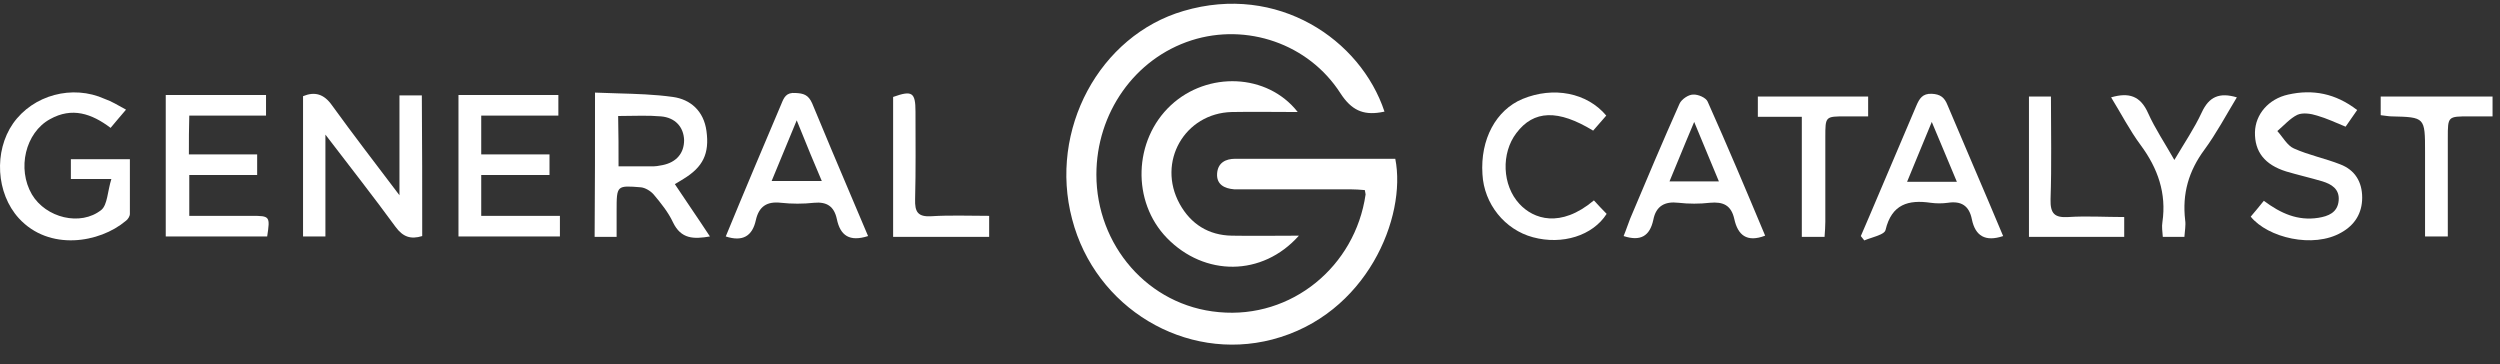 <svg width="254" height="37" viewBox="0 0 254 37" fill="none" xmlns="http://www.w3.org/2000/svg">
<rect x="0" y="0" width="254" height="37" fill="#333333" stroke="none"/>
<g clip-path="url(#clip0_2415_36578)">
<path d="M140.664 11.341C140.508 11.381 140.39 11.381 140.233 11.421C138.47 11.703 137.295 11.179 136.197 9.488C132.944 4.415 126.636 2.321 121.071 4.093C115.272 5.945 111.393 11.502 111.393 17.743C111.393 24.87 116.604 31.071 123.853 31.715C131.22 32.399 137.686 27.084 138.744 19.756C138.744 19.675 138.704 19.555 138.666 19.313C138.195 19.273 137.647 19.233 137.137 19.233C133.611 19.233 130.084 19.233 126.558 19.233C126.166 19.233 125.774 19.233 125.382 19.233C124.402 19.152 123.58 18.749 123.658 17.622C123.736 16.535 124.52 16.132 125.5 16.132C130.084 16.132 134.708 16.132 139.293 16.132C140.115 16.132 140.939 16.132 141.761 16.132C142.937 22.051 138.862 31.997 129.262 34.493C120.445 36.788 111.275 31.312 108.924 22.253C106.534 13.193 111.706 3.61 120.249 1.113C129.809 -1.706 138.235 4.012 140.664 11.341Z" fill="white"/>
<path d="M131.967 23.944C128.243 28.131 122.367 28.091 118.565 24.185C114.96 20.481 115.156 14.24 118.957 10.696C122.68 7.234 128.754 7.435 131.849 11.381C129.498 11.381 127.343 11.341 125.148 11.381C120.368 11.502 117.507 16.454 119.858 20.723C120.994 22.776 122.797 23.903 125.148 23.944C127.303 23.984 129.498 23.944 131.967 23.944Z" fill="white"/>
<path d="M42.897 23.984C41.722 24.347 40.938 24.065 40.194 23.058C37.96 19.998 35.648 17.058 33.062 13.676C33.062 17.381 33.062 20.642 33.062 24.025C32.2 24.025 31.573 24.025 30.789 24.025C30.789 19.313 30.789 14.602 30.789 9.771C31.965 9.287 32.905 9.529 33.728 10.697C35.883 13.676 38.117 16.576 40.585 19.837C40.585 16.213 40.585 13.032 40.585 9.69C41.408 9.69 42.114 9.69 42.858 9.69C42.897 14.482 42.897 19.233 42.897 23.984Z" fill="white"/>
<path d="M12.804 11.14C12.177 11.864 11.746 12.388 11.236 12.992C9.316 11.542 7.318 10.858 5.084 12.106C2.577 13.475 1.714 17.139 3.243 19.756C4.653 22.132 8.18 23.018 10.296 21.327C10.923 20.803 10.923 19.434 11.315 18.186C9.708 18.186 8.533 18.186 7.2 18.186C7.2 17.421 7.2 16.857 7.2 16.173C9.16 16.173 11.08 16.173 13.196 16.173C13.196 18.025 13.196 19.877 13.196 21.729C13.196 21.971 13 22.293 12.765 22.454C10.139 24.669 5.006 25.555 1.91 22.172C-0.401 19.636 -0.637 15.368 1.323 12.549C3.36 9.65 7.357 8.563 10.649 10.053C11.354 10.294 11.981 10.697 12.804 11.14Z" fill="white"/>
<path d="M19.191 15.689C21.542 15.689 23.776 15.689 26.127 15.689C26.127 16.414 26.127 17.018 26.127 17.783C23.893 17.783 21.62 17.783 19.23 17.783C19.23 19.232 19.23 20.481 19.23 21.93C21.385 21.93 23.462 21.93 25.578 21.93C27.42 21.93 27.459 21.97 27.145 24.024C23.776 24.024 20.366 24.024 16.84 24.024C16.84 19.273 16.84 14.521 16.84 9.649C20.21 9.649 23.58 9.649 27.028 9.649C27.028 10.333 27.028 10.937 27.028 11.743C24.442 11.743 21.895 11.743 19.23 11.743C19.191 13.072 19.191 14.239 19.191 15.689Z" fill="white"/>
<path d="M48.893 17.783C48.893 19.273 48.893 20.481 48.893 21.93C50.225 21.93 51.557 21.93 52.851 21.93C54.183 21.93 55.476 21.93 56.887 21.93C56.887 22.695 56.887 23.299 56.887 24.024C53.517 24.024 50.108 24.024 46.581 24.024C46.581 19.273 46.581 14.521 46.581 9.649C49.951 9.649 53.282 9.649 56.73 9.649C56.73 10.333 56.73 10.937 56.73 11.743C54.105 11.743 51.518 11.743 48.893 11.743C48.893 13.072 48.893 14.28 48.893 15.689C51.205 15.689 53.478 15.689 55.829 15.689C55.829 16.494 55.829 17.058 55.829 17.783C53.556 17.783 51.322 17.783 48.893 17.783Z" fill="white"/>
<path d="M228.673 22.011C229.104 21.488 229.535 21.004 230.005 20.4C231.729 21.689 233.453 22.454 235.531 22.132C236.549 21.971 237.489 21.608 237.607 20.4C237.725 19.192 236.862 18.709 235.962 18.427C234.747 18.065 233.493 17.783 232.278 17.421C230.084 16.736 229.065 15.408 229.104 13.434C229.144 11.623 230.476 10.052 232.474 9.609C234.982 9.046 237.293 9.488 239.488 11.18C239.096 11.743 238.744 12.267 238.313 12.871C237.333 12.468 236.393 12.025 235.413 11.743C234.786 11.542 233.964 11.421 233.415 11.663C232.669 12.025 232.043 12.75 231.377 13.314C231.925 13.918 232.396 14.803 233.062 15.085C234.589 15.77 236.236 16.092 237.764 16.696C239.253 17.26 239.998 18.468 239.998 20.078C239.998 21.649 239.253 22.857 237.882 23.622C235.022 25.273 230.397 24.145 228.673 22.011Z" fill="white"/>
<path d="M163.196 11.743C162.765 12.267 162.294 12.75 161.863 13.273C158.298 11.099 155.829 11.179 154.066 13.515C152.499 15.568 152.616 18.83 154.379 20.722C155.79 22.253 158.533 23.219 161.941 20.36C162.374 20.843 162.805 21.286 163.235 21.729C161.825 23.944 158.728 24.91 155.75 24.105C152.89 23.34 150.774 20.722 150.617 17.702C150.383 14.159 151.99 11.179 154.693 10.052C157.828 8.763 161.237 9.408 163.196 11.743Z" fill="white"/>
<path d="M214.489 9.891C216.291 9.368 217.467 9.73 218.251 11.502C218.957 13.072 219.936 14.522 220.915 16.253C221.935 14.522 222.953 13.032 223.698 11.421C224.442 9.81 225.5 9.368 227.264 9.891C226.166 11.703 225.186 13.555 223.972 15.206C222.366 17.38 221.699 19.675 222.013 22.373C222.091 22.897 221.973 23.46 221.935 24.064C221.151 24.064 220.524 24.064 219.74 24.064C219.7 23.541 219.622 23.017 219.7 22.575C220.131 19.635 219.231 17.099 217.506 14.763C216.37 13.233 215.508 11.542 214.489 9.891Z" fill="white"/>
<path d="M185.375 24.064C184.631 24.064 183.964 24.064 183.064 24.064C183.064 20.078 183.064 16.052 183.064 11.864C181.457 11.864 180.086 11.864 178.597 11.864C178.597 11.059 178.597 10.495 178.597 9.811C182.28 9.811 186.002 9.811 189.803 9.811C189.803 10.415 189.803 10.979 189.803 11.824C189.059 11.824 188.315 11.824 187.53 11.824C185.453 11.824 185.453 11.824 185.453 13.918C185.453 16.777 185.453 19.635 185.453 22.534C185.453 23.018 185.415 23.501 185.375 24.064Z" fill="white"/>
<path d="M253.243 11.824C252.419 11.824 251.636 11.824 250.892 11.824C248.697 11.824 248.697 11.824 248.697 13.998C248.697 16.817 248.697 19.636 248.697 22.454C248.697 22.937 248.697 23.461 248.697 24.024C247.914 24.024 247.247 24.024 246.385 24.024C246.385 21.166 246.385 18.307 246.385 15.448C246.385 11.905 246.385 11.905 242.976 11.824C242.663 11.824 242.31 11.743 241.879 11.703C241.879 11.059 241.879 10.495 241.879 9.811C245.679 9.811 249.403 9.811 253.243 9.811C253.243 10.455 253.243 11.059 253.243 11.824Z" fill="white"/>
<path d="M90.741 24.064C90.741 19.273 90.741 14.562 90.741 9.85C92.661 9.166 93.014 9.367 93.014 11.34C93.014 14.32 93.053 17.259 92.975 20.239C92.936 21.527 93.249 22.051 94.621 21.97C96.541 21.849 98.5 21.93 100.498 21.93C100.498 22.735 100.498 23.38 100.498 24.064C97.246 24.064 94.072 24.064 90.741 24.064Z" fill="white"/>
<path d="M215.82 22.051C215.82 22.897 215.82 23.46 215.82 24.064C212.569 24.064 209.394 24.064 206.142 24.064C206.142 19.273 206.142 14.602 206.142 9.811C206.887 9.811 207.552 9.811 208.376 9.811C208.376 13.354 208.454 16.777 208.336 20.239C208.296 21.729 208.767 22.132 210.138 22.051C212.02 21.93 213.862 22.051 215.82 22.051Z" fill="white"/>
<path fill-rule="evenodd" clip-rule="evenodd" d="M62.726 9.484C61.974 9.463 61.217 9.442 60.453 9.408V9.412C60.453 14.484 60.453 19.234 60.414 24.065H62.648V21.447C62.648 20.111 62.648 19.457 62.976 19.164C63.291 18.883 63.908 18.933 65.116 19.031C65.547 19.072 66.096 19.394 66.409 19.756C67.154 20.642 67.898 21.568 68.369 22.575C69.192 24.306 70.485 24.306 72.13 24.024C71.448 22.984 70.778 21.995 70.114 21.013C69.595 20.247 69.08 19.486 68.565 18.709C68.729 18.608 68.865 18.528 68.986 18.457C69.153 18.36 69.29 18.279 69.427 18.186C71.425 16.978 72.091 15.609 71.778 13.314C71.504 11.26 70.132 10.092 68.369 9.851C66.513 9.591 64.636 9.538 62.726 9.484ZM66.419 16.897H66.449C66.638 16.897 66.846 16.859 67.046 16.822C67.137 16.805 67.226 16.789 67.311 16.776C68.722 16.494 69.505 15.568 69.505 14.24C69.466 12.911 68.604 11.944 67.154 11.824C66.513 11.767 65.864 11.755 65.198 11.757C64.827 11.758 64.454 11.764 64.077 11.77C63.74 11.775 63.4 11.781 63.055 11.783C62.985 11.783 62.915 11.783 62.844 11.783C62.831 11.783 62.818 11.784 62.804 11.784C62.844 13.515 62.844 15.126 62.844 16.897H66.409C66.413 16.897 66.416 16.897 66.419 16.897Z" fill="white"/>
<path fill-rule="evenodd" clip-rule="evenodd" d="M85.022 22.253C85.374 23.944 86.315 24.588 88.196 23.984C87.613 22.602 87.03 21.228 86.449 19.86C85.117 16.72 83.796 13.607 82.514 10.495C82.122 9.609 81.612 9.488 80.829 9.448C79.888 9.367 79.653 9.891 79.379 10.575C78.928 11.663 78.468 12.74 78.007 13.817C77.547 14.894 77.087 15.971 76.636 17.058C75.656 19.394 74.677 21.729 73.736 24.024C75.46 24.588 76.44 23.984 76.793 22.373C77.106 20.964 77.929 20.441 79.34 20.602C80.437 20.723 81.612 20.723 82.71 20.602C84.003 20.481 84.747 20.964 85.022 22.253ZM80.88 12.389C80.439 13.464 80.032 14.443 79.638 15.391C79.218 16.4 78.814 17.373 78.4 18.387H78.439C78.439 18.387 78.439 18.387 78.439 18.387L83.493 18.387C83.308 17.946 83.127 17.516 82.947 17.09C82.752 16.63 82.56 16.174 82.367 15.713C81.922 14.618 81.464 13.489 80.947 12.226C80.924 12.28 80.902 12.335 80.88 12.389Z" fill="white"/>
<path fill-rule="evenodd" clip-rule="evenodd" d="M176.205 22.252C176.558 23.863 177.459 24.668 179.339 23.943C177.419 19.353 175.501 14.803 173.501 10.334C173.345 9.931 172.522 9.569 172.012 9.609C171.543 9.609 170.837 10.092 170.641 10.535C168.917 14.4 167.271 18.306 165.626 22.212C165.526 22.466 165.434 22.721 165.343 22.973C165.218 23.318 165.095 23.658 164.959 23.984C166.683 24.547 167.624 23.984 167.977 22.333C168.25 20.924 169.152 20.44 170.523 20.601C171.581 20.722 172.679 20.722 173.737 20.601C175.068 20.48 175.892 20.843 176.205 22.252ZM172.13 12.387C172.13 12.387 172.13 12.387 172.13 12.387C171.547 13.761 171.039 14.995 170.541 16.204C170.236 16.946 169.934 17.677 169.622 18.427L174.639 18.427C174.636 18.424 174.635 18.421 174.634 18.418C174.25 17.477 173.874 16.581 173.49 15.667C173.088 14.706 172.676 13.726 172.24 12.655C172.203 12.566 172.167 12.477 172.13 12.387Z" fill="white"/>
<path fill-rule="evenodd" clip-rule="evenodd" d="M200.344 22.293C200.697 23.984 201.715 24.588 203.519 23.984C202.509 21.563 201.487 19.176 200.473 16.805C199.598 14.761 198.729 12.729 197.875 10.697C197.562 9.891 197.131 9.569 196.269 9.529C195.328 9.489 195.015 10.012 194.702 10.737C193.918 12.589 193.124 14.451 192.331 16.314C191.537 18.176 190.744 20.038 189.96 21.89C189.804 22.233 189.657 22.585 189.51 22.937C189.363 23.29 189.215 23.642 189.059 23.984C189.118 24.065 189.177 24.135 189.236 24.206C189.295 24.276 189.352 24.347 189.411 24.427C189.63 24.333 189.896 24.245 190.165 24.156C190.814 23.942 191.484 23.722 191.567 23.38C192.193 20.723 193.918 20.28 196.151 20.602C196.739 20.682 197.327 20.682 197.915 20.602C199.247 20.401 200.07 20.884 200.344 22.293ZM198.803 18.437C198.807 18.447 198.812 18.458 198.817 18.468H198.815L193.761 18.468C194.159 17.514 194.538 16.589 194.929 15.633C195.35 14.611 195.783 13.553 196.269 12.388C196.269 12.388 196.269 12.388 196.269 12.388C196.337 12.552 196.404 12.715 196.472 12.876C196.817 13.704 197.146 14.485 197.472 15.256C197.912 16.302 198.347 17.331 198.803 18.437Z" fill="white"/>
</g>
<defs>
<clipPath id="clip0_2415_36578">
<rect width="254" height="35.775" fill="white" transform="translate(0 0.38)"/>
</clipPath>
</defs>
</svg>
